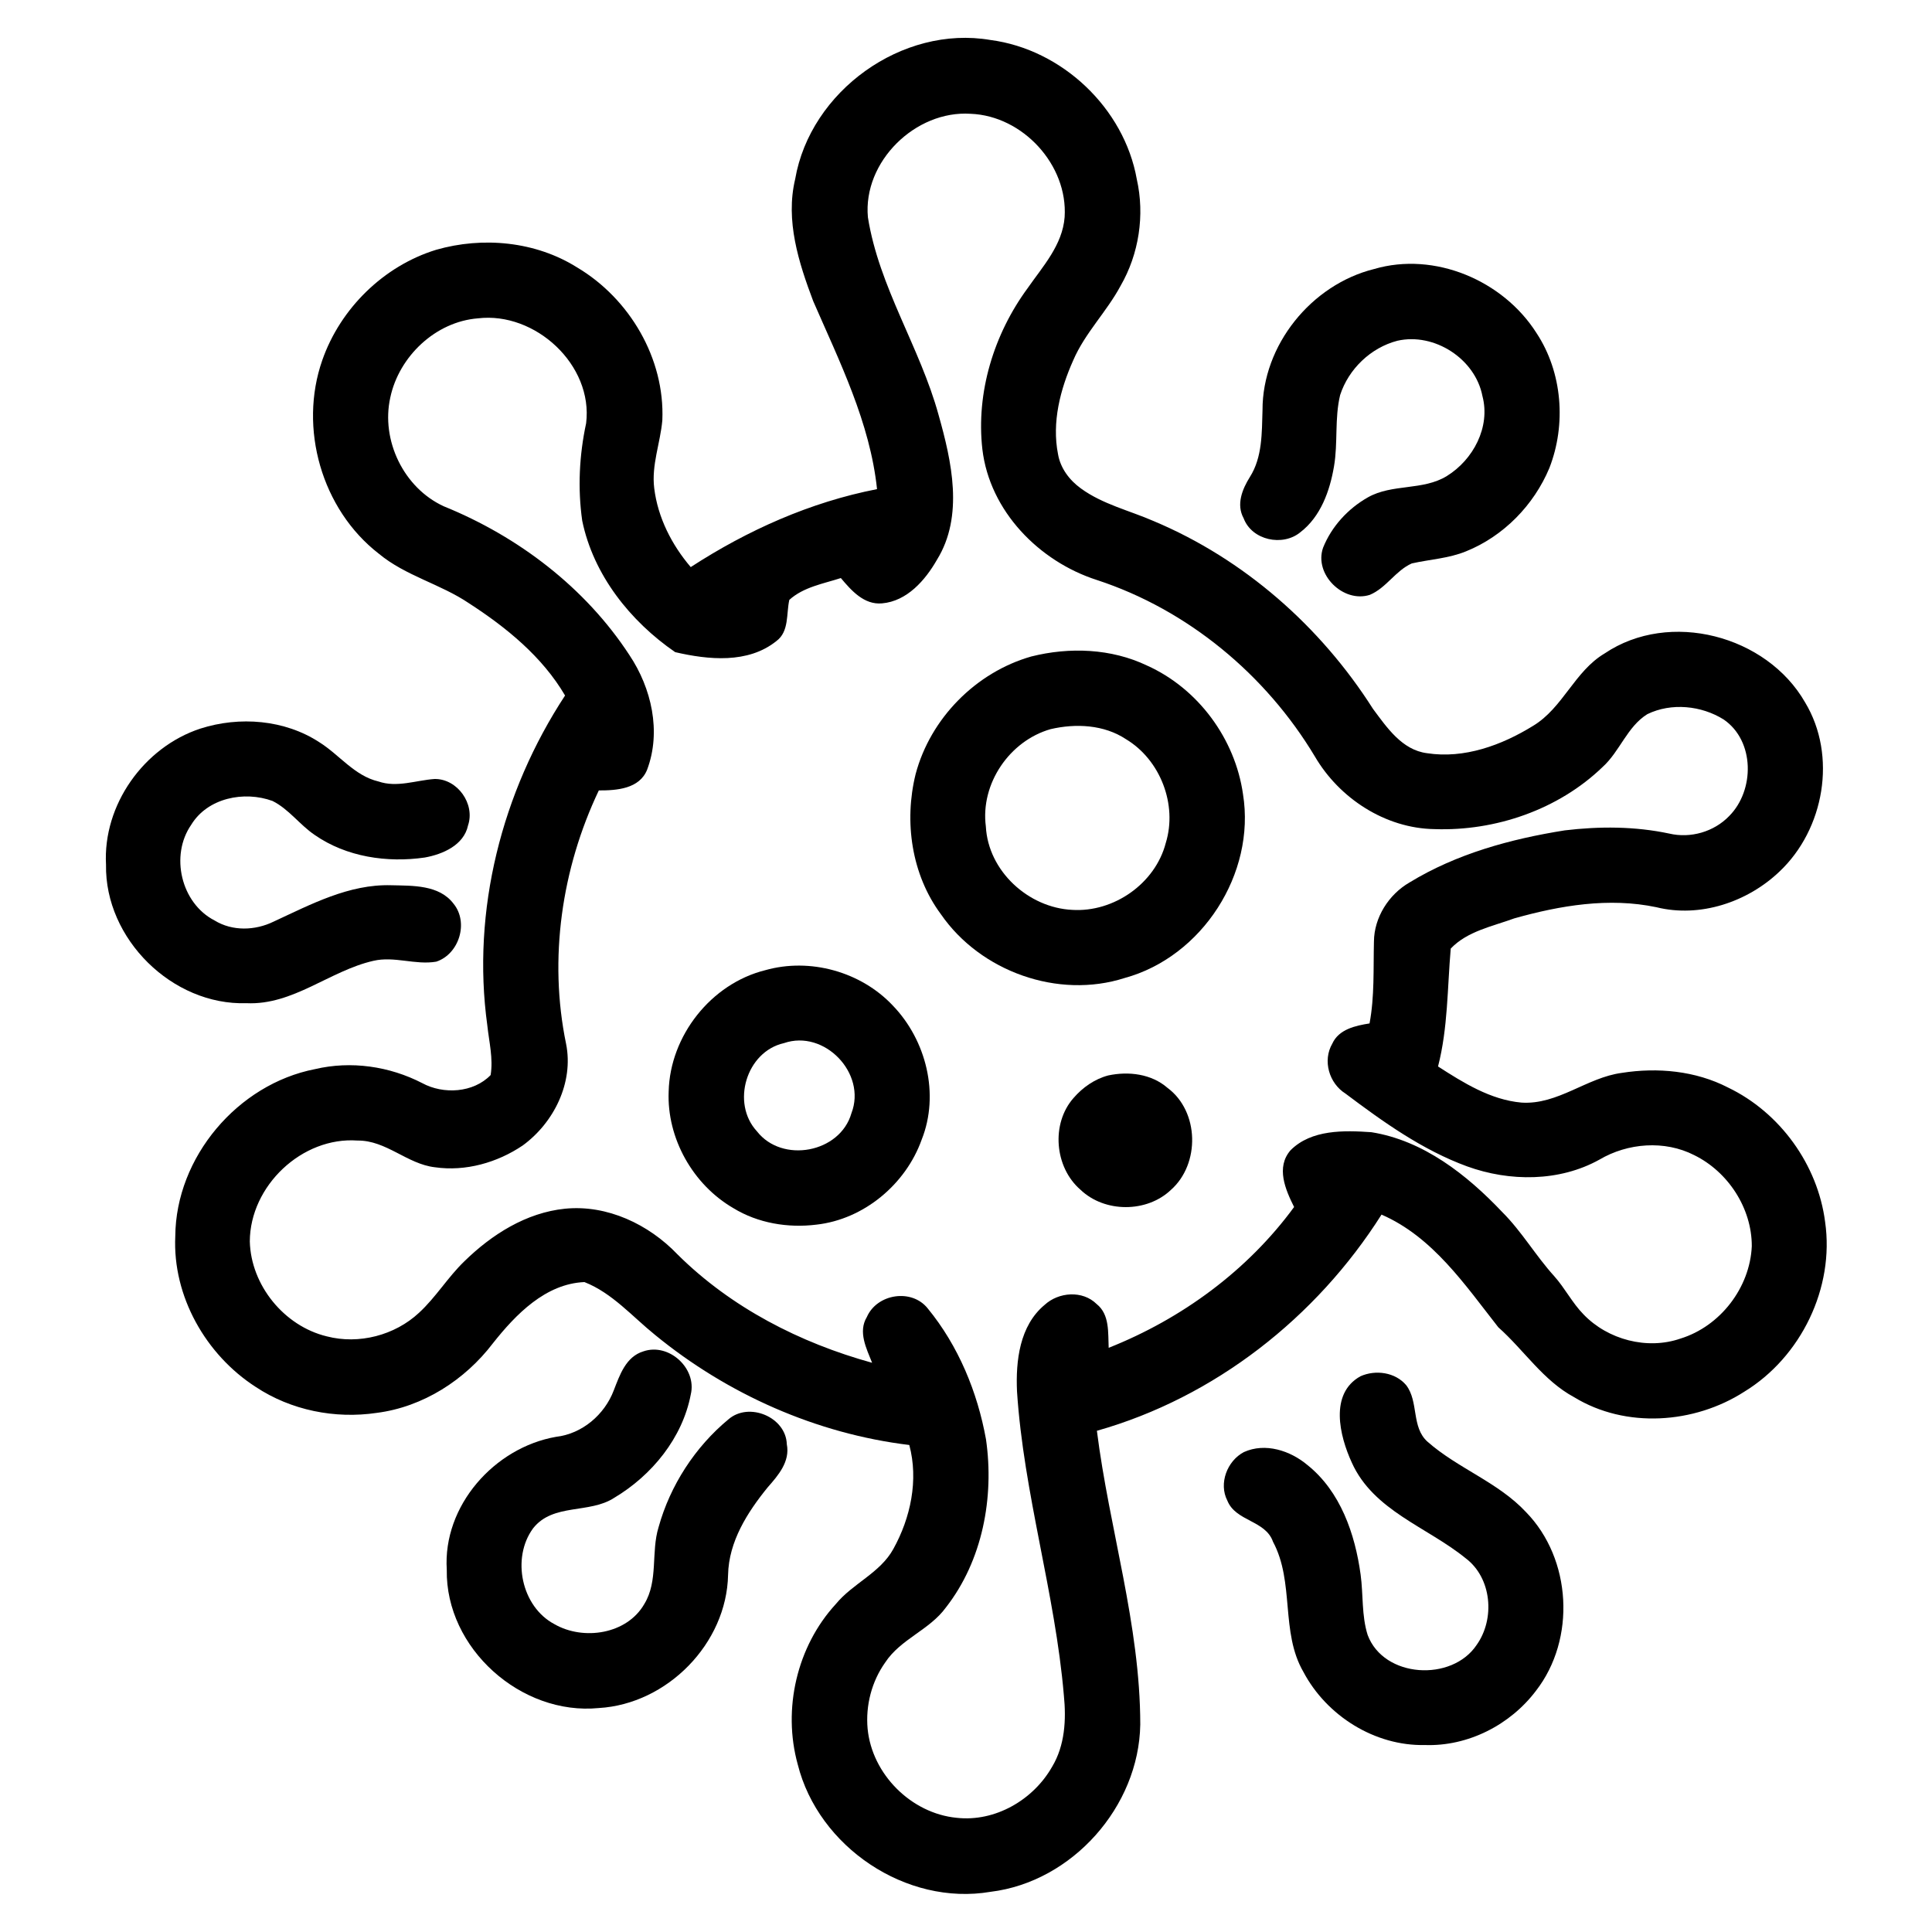 <svg width="400pt" height="400pt" viewBox="0 0 400 400" version="1.1" xmlns="http://www.w3.org/2000/svg">
<g id="#000000ff">
<path fill="#000000" opacity="1.00" d="M 164.63 37.09 C 167.76 18.87 186.78 5.15 205.07 8.28 C 219.88 10.22 232.74 22.38 235.36 37.10 C 237.04 44.55 235.81 52.59 231.99 59.20 C 229.11 64.57 224.63 68.95 222.21 74.58 C 219.51 80.60 217.75 87.43 219.05 94.02 C 219.55 96.96 221.44 99.44 223.82 101.15 C 228.33 104.42 233.83 105.69 238.87 107.89 C 257.56 115.74 273.42 129.70 284.26 146.76 C 287.13 150.61 290.27 155.28 295.44 155.94 C 303.14 157.14 310.91 154.29 317.39 150.29 C 323.59 146.57 325.98 138.99 332.22 135.29 C 345.65 126.23 365.78 131.54 373.73 145.43 C 380.39 156.48 377.70 171.69 368.43 180.44 C 361.80 186.77 351.96 190.07 342.94 187.83 C 333.12 185.76 323.04 187.46 313.52 190.14 C 309.01 191.79 303.78 192.79 300.36 196.39 C 299.65 204.53 299.79 212.81 297.73 220.80 C 303.00 224.19 308.60 227.70 314.99 228.28 C 322.53 228.78 328.52 223.09 335.77 222.13 C 343.16 220.96 351.05 221.69 357.77 225.16 C 368.53 230.33 376.34 241.13 377.87 252.98 C 379.84 266.64 372.88 280.95 361.15 288.13 C 350.78 294.80 336.58 295.80 325.90 289.27 C 319.50 285.83 315.54 279.53 310.21 274.80 C 303.31 266.02 296.65 256.09 286.03 251.47 C 272.53 272.79 251.47 289.33 227.10 296.23 C 229.66 316.56 236.07 336.41 236.08 357.04 C 235.81 374.04 221.99 389.62 205.08 391.68 C 187.60 394.65 169.43 382.38 165.16 365.29 C 161.99 353.83 164.98 340.87 173.05 332.10 C 176.56 327.82 182.21 325.68 184.95 320.71 C 188.54 314.24 190.20 306.42 188.26 299.17 C 169.02 296.84 150.62 288.66 135.65 276.40 C 130.92 272.59 126.76 267.70 121.00 265.44 C 112.94 265.78 106.78 272.14 102.06 278.10 C 96.27 285.71 87.57 291.30 78.01 292.52 C 69.35 293.81 60.24 291.99 52.93 287.14 C 42.60 280.48 35.71 268.36 36.29 255.96 C 36.40 239.59 49.20 224.47 65.22 221.35 C 72.67 219.59 80.64 220.75 87.42 224.25 C 91.80 226.63 98.02 226.27 101.58 222.58 C 102.14 219.14 101.25 215.69 100.89 212.27 C 97.62 188.53 103.89 163.95 116.99 144.00 C 112.27 135.95 104.84 129.91 97.10 124.90 C 91.19 120.90 83.97 119.24 78.42 114.63 C 66.60 105.47 61.79 88.65 66.73 74.56 C 70.47 63.86 79.43 55.06 90.29 51.72 C 99.96 48.94 110.89 49.96 119.49 55.37 C 130.36 61.83 137.67 74.25 137.13 87.00 C 136.72 91.71 134.85 96.28 135.45 101.08 C 136.19 107.14 139.07 112.80 143.01 117.41 C 154.77 109.77 167.77 103.96 181.58 101.27 C 180.13 87.48 173.82 74.88 168.36 62.33 C 165.35 54.35 162.58 45.67 164.63 37.09 M 179.69 44.98 C 181.99 59.46 190.47 71.88 194.32 85.90 C 197.03 95.50 199.59 106.82 193.99 115.89 C 191.57 120.13 187.78 124.48 182.61 124.92 C 178.89 125.26 176.25 122.25 174.09 119.68 C 170.44 120.86 166.34 121.54 163.42 124.20 C 162.77 127.06 163.42 130.74 160.75 132.72 C 154.87 137.45 146.65 136.61 139.79 135.02 C 130.50 128.63 122.85 119.04 120.54 107.80 C 119.59 101.10 119.93 94.24 121.35 87.64 C 122.85 75.56 110.81 64.49 98.95 65.91 C 90.18 66.60 82.62 73.78 80.81 82.28 C 78.83 91.15 83.58 101.01 91.87 104.82 C 107.27 111.06 121.18 121.64 130.31 135.62 C 134.89 142.47 136.94 151.44 133.99 159.33 C 132.41 163.34 127.66 163.66 123.98 163.65 C 116.28 179.83 113.56 198.50 117.20 216.11 C 118.81 224.13 114.67 232.46 108.22 237.16 C 102.96 240.71 96.39 242.58 90.05 241.67 C 84.30 241.01 79.97 236.08 74.04 236.14 C 62.52 235.30 51.77 245.53 51.72 257.01 C 51.94 266.09 58.83 274.55 67.66 276.68 C 74.30 278.40 81.74 276.47 86.75 271.80 C 90.25 268.58 92.72 264.43 96.15 261.13 C 101.81 255.59 108.95 251.06 116.98 250.25 C 125.71 249.38 134.33 253.49 140.28 259.72 C 151.35 270.71 165.60 278.02 180.56 282.15 C 179.39 279.19 177.61 275.75 179.47 272.68 C 181.57 267.85 188.76 266.72 192.08 270.90 C 198.42 278.63 202.37 288.20 204.14 298.00 C 205.87 310.04 203.42 323.10 195.84 332.81 C 192.45 337.48 186.45 339.34 183.27 344.20 C 180.47 348.14 179.19 353.10 179.63 357.91 C 180.53 367.33 188.66 375.46 198.09 376.36 C 206.03 377.24 213.91 372.66 217.81 365.82 C 220.49 361.38 220.77 356.02 220.26 350.99 C 218.46 329.80 211.94 309.30 210.56 288.06 C 210.28 281.75 211.09 274.48 216.27 270.17 C 219.18 267.48 224.14 267.11 227.05 269.99 C 229.78 272.16 229.39 275.95 229.54 279.05 C 244.66 273.05 258.29 263.06 267.93 249.90 C 266.13 246.29 264.12 241.68 267.20 238.14 C 271.51 233.83 278.28 234.02 283.93 234.41 C 294.72 236.13 303.71 243.23 311.03 250.95 C 315.08 254.99 317.95 259.99 321.78 264.21 C 324.01 266.70 325.51 269.75 327.86 272.14 C 332.89 277.38 341.03 279.52 347.92 277.14 C 356.15 274.60 362.31 266.61 362.69 258.01 C 362.71 250.15 357.78 242.59 350.75 239.15 C 344.63 236.03 337.00 236.63 331.14 240.09 C 322.84 244.70 312.54 244.67 303.76 241.49 C 294.51 238.11 286.38 232.29 278.56 226.41 C 275.17 224.28 273.79 219.59 275.84 216.07 C 277.19 213.09 280.64 212.35 283.55 211.89 C 284.60 206.29 284.32 200.59 284.46 194.93 C 284.50 189.95 287.52 185.20 291.80 182.72 C 301.55 176.76 312.76 173.70 323.96 171.92 C 331.14 171.06 338.49 171.07 345.59 172.58 C 350.01 173.62 354.86 172.22 358.01 168.95 C 363.31 163.62 363.33 153.40 356.88 148.97 C 352.26 146.07 346.02 145.44 341.06 147.86 C 336.88 150.46 335.38 155.56 331.80 158.80 C 322.66 167.62 309.62 172.10 297.01 171.66 C 286.83 171.51 277.30 165.30 272.23 156.62 C 262.08 139.69 245.91 126.24 227.09 120.08 C 215.11 116.23 204.90 105.80 203.39 93.02 C 202.05 81.26 205.78 69.16 212.75 59.68 C 215.90 55.15 219.98 50.73 220.42 44.95 C 221.12 34.14 211.75 23.98 200.97 23.56 C 189.53 22.80 178.63 33.48 179.69 44.98 Z"></path>
<path fill="#000000" opacity="1.00" d="M 284.49 55.70 C 297.02 52.02 311.22 58.07 318.12 68.96 C 323.49 77.10 324.30 87.88 320.78 96.90 C 317.57 104.59 311.27 111.03 303.52 114.15 C 299.94 115.62 296.03 115.81 292.30 116.65 C 288.93 118.14 287.02 121.73 283.60 123.16 C 278.11 124.91 272.02 118.92 273.92 113.42 C 275.68 109.01 279.09 105.30 283.21 102.97 C 288.25 100.12 294.59 101.61 299.55 98.56 C 305.01 95.19 308.62 88.41 306.92 81.99 C 305.43 74.28 296.95 68.81 289.31 70.55 C 283.81 71.98 279.21 76.39 277.46 81.79 C 276.29 86.63 277.03 91.68 276.19 96.56 C 275.33 101.63 273.44 106.95 269.23 110.19 C 265.58 113.21 259.19 111.87 257.48 107.30 C 255.91 104.44 257.20 101.27 258.78 98.75 C 261.38 94.64 261.24 89.61 261.39 84.93 C 261.35 71.47 271.49 58.93 284.49 55.70 Z"></path>
<path fill="#000000" opacity="1.00" d="M 213.51 135.92 C 221.41 133.93 230.08 134.25 237.49 137.80 C 248.07 142.56 255.73 152.98 257.35 164.43 C 260.00 180.86 248.90 198.09 232.86 202.48 C 219.07 206.91 202.99 201.14 194.81 189.29 C 188.71 181.08 187.14 170.09 189.57 160.27 C 192.63 148.73 202.04 139.19 213.51 135.92 M 217.52 150.96 C 209.01 153.38 202.95 162.28 204.11 171.11 C 204.59 180.33 212.90 187.94 221.99 188.38 C 230.60 188.92 239.18 182.93 241.36 174.53 C 243.81 166.59 240.23 157.31 233.12 153.04 C 228.56 150.02 222.71 149.75 217.52 150.96 Z"></path>
<path fill="#000000" opacity="1.00" d="M 41.48 150.85 C 49.59 148.25 58.96 148.98 66.16 153.70 C 70.29 156.30 73.39 160.62 78.34 161.79 C 82.19 163.12 86.11 161.55 89.98 161.28 C 94.70 161.22 98.41 166.43 96.90 170.90 C 96.03 174.99 91.66 176.87 87.95 177.54 C 80.16 178.67 71.72 177.43 65.16 172.87 C 62.05 170.77 59.81 167.52 56.42 165.83 C 50.56 163.69 42.99 165.18 39.59 170.76 C 35.17 177.14 37.48 187.00 44.42 190.57 C 48.12 192.84 52.82 192.68 56.65 190.81 C 64.35 187.25 72.25 183.02 80.99 183.28 C 85.41 183.39 90.91 183.16 93.89 187.09 C 97.09 190.99 95.06 197.53 90.33 199.10 C 86.00 199.85 81.64 197.91 77.30 198.93 C 68.26 200.99 60.69 208.15 51.02 207.70 C 35.67 208.19 21.68 194.38 21.95 179.03 C 21.27 166.66 29.78 154.69 41.48 150.85 Z"></path>
<path fill="#000000" opacity="1.00" d="M 158.43 200.87 C 167.69 198.24 178.23 201.17 184.83 208.17 C 191.77 215.36 194.57 226.55 190.82 235.96 C 187.52 245.20 178.84 252.46 169.02 253.55 C 163.14 254.28 156.92 253.25 151.83 250.13 C 143.47 245.28 138.04 235.67 138.44 225.98 C 138.72 214.46 147.21 203.66 158.43 200.87 M 162.30 215.97 C 154.51 217.72 151.33 228.40 156.71 234.22 C 161.93 240.93 173.93 238.70 176.28 230.48 C 179.47 222.23 170.67 213.07 162.30 215.97 Z"></path>
<path fill="#000000" opacity="1.00" d="M 229.44 222.66 C 233.65 221.76 238.38 222.32 241.73 225.24 C 248.31 230.13 248.49 241.00 242.42 246.36 C 237.41 251.12 228.69 251.10 223.70 246.32 C 218.33 241.69 217.56 232.64 222.28 227.31 C 224.16 225.14 226.64 223.40 229.44 222.66 Z"></path>
<path fill="#000000" opacity="1.00" d="M 133.22 279.78 C 138.48 277.97 144.31 283.29 143.02 288.70 C 141.30 297.72 134.96 305.46 127.18 310.10 C 122.02 313.47 114.51 311.17 110.38 316.41 C 105.85 322.56 107.93 332.65 114.80 336.27 C 120.80 339.72 129.81 338.36 133.40 332.09 C 136.33 327.29 134.75 321.37 136.35 316.19 C 138.75 307.53 143.92 299.56 150.84 293.84 C 155.07 290.20 162.72 293.38 162.90 299.01 C 163.61 302.60 161.13 305.45 158.95 307.93 C 154.74 313.10 150.88 319.16 150.74 326.05 C 150.46 340.28 138.13 352.80 123.98 353.63 C 107.90 355.22 92.23 341.28 92.50 325.00 C 91.65 311.77 102.34 299.71 115.12 297.48 C 120.53 296.86 125.16 292.90 127.07 287.87 C 128.31 284.69 129.57 280.88 133.22 279.78 Z"></path>
<path fill="#000000" opacity="1.00" d="M 281.67 284.94 C 284.79 283.54 288.88 284.10 291.14 286.79 C 293.76 290.22 292.17 295.46 295.54 298.48 C 301.83 304.03 310.16 306.86 315.95 313.07 C 325.40 322.76 326.31 339.35 318.02 350.04 C 312.67 357.13 303.93 361.60 295.00 361.29 C 284.64 361.51 274.67 355.25 269.86 346.16 C 265.06 337.89 268.07 327.62 263.56 319.20 C 262.00 314.73 255.85 315.02 254.11 310.69 C 252.27 307.13 254.08 302.45 257.53 300.64 C 261.94 298.63 267.14 300.33 270.68 303.31 C 277.52 308.77 280.55 317.58 281.70 325.99 C 282.27 330.15 281.88 334.47 283.16 338.51 C 286.50 347.44 300.60 348.24 305.72 340.57 C 309.57 335.16 308.88 326.68 303.41 322.59 C 295.48 316.15 284.34 312.77 279.87 302.80 C 277.34 297.30 275.19 288.53 281.67 284.94 Z"></path>
</g>
</svg>

